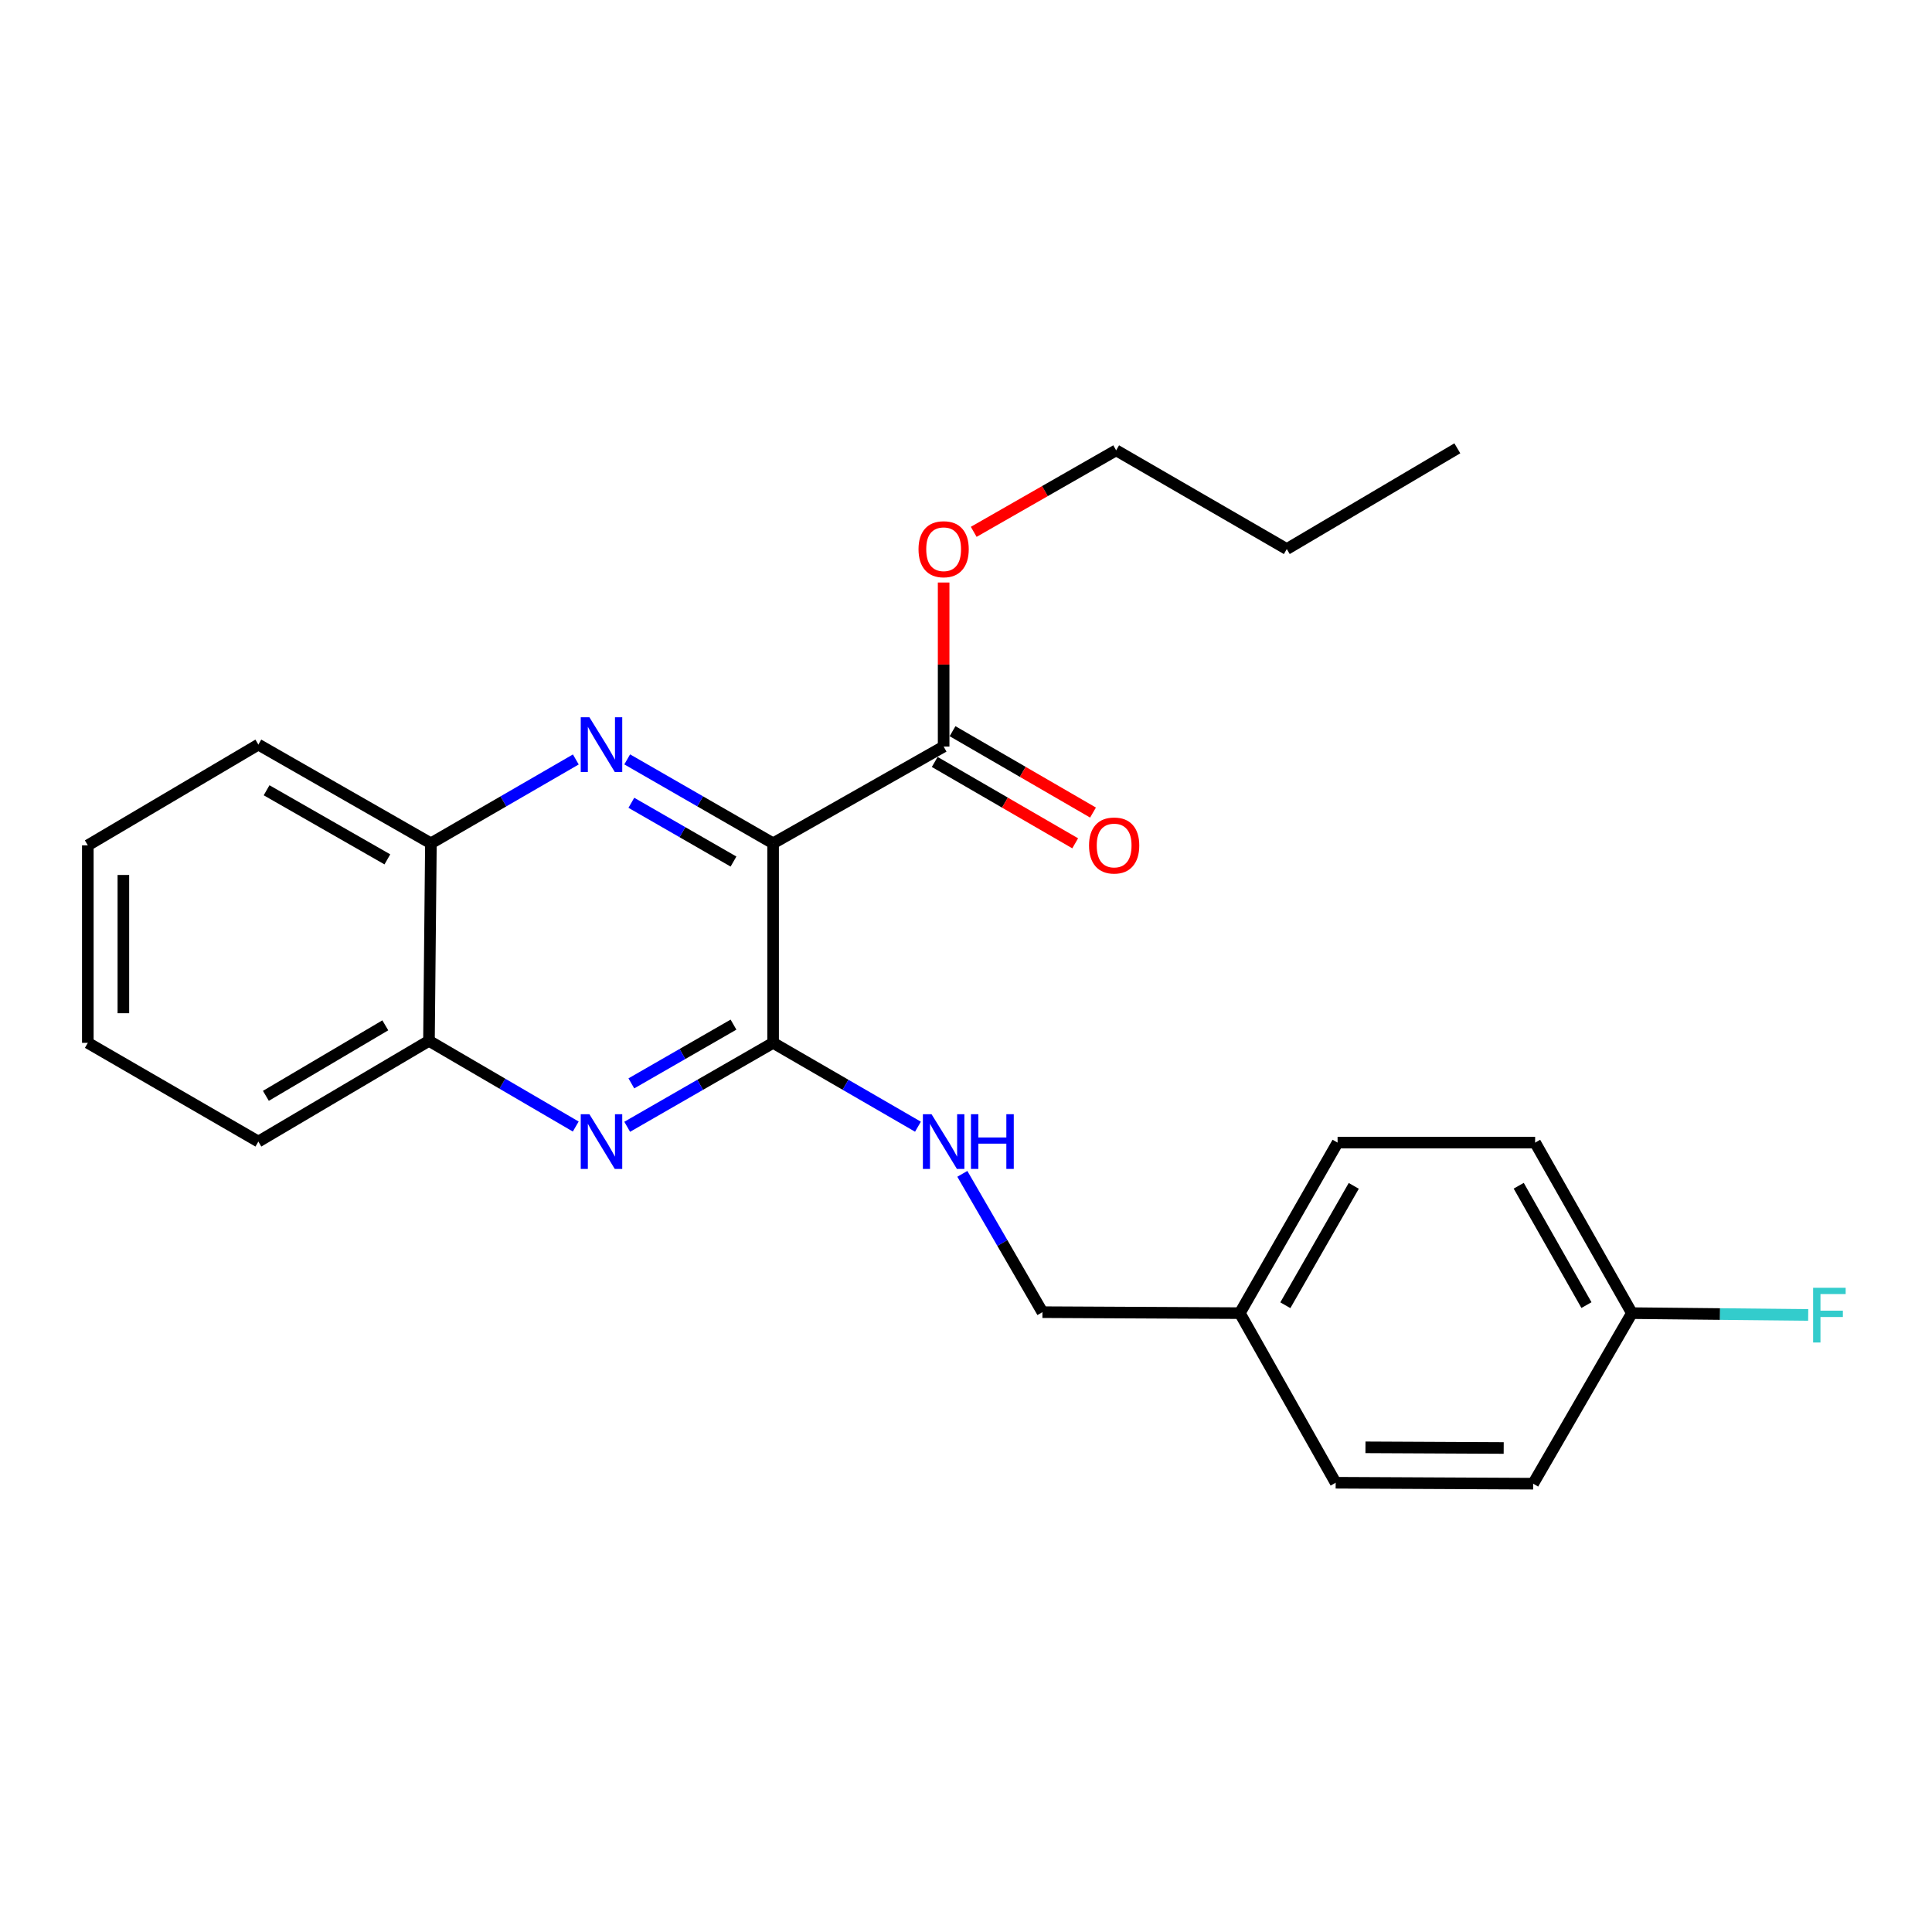 <?xml version='1.0' encoding='iso-8859-1'?>
<svg version='1.1' baseProfile='full'
              xmlns='http://www.w3.org/2000/svg'
                      xmlns:rdkit='http://www.rdkit.org/xml'
                      xmlns:xlink='http://www.w3.org/1999/xlink'
                  xml:space='preserve'
width='1000px' height='1000px' viewBox='0 0 1000 1000'>
<!-- END OF HEADER -->
<rect style='opacity:1.0;fill:#FFFFFF;stroke:none' width='1000' height='1000' x='0' y='0'> </rect>
<path class='bond-0' d='M 400.159,436.505 L 362.397,414.78' style='fill:none;fill-rule:evenodd;stroke:#000000;stroke-width:6px;stroke-linecap:butt;stroke-linejoin:miter;stroke-opacity:1' />
<path class='bond-0' d='M 362.397,414.78 L 324.634,393.054' style='fill:none;fill-rule:evenodd;stroke:#0000FF;stroke-width:6px;stroke-linecap:butt;stroke-linejoin:miter;stroke-opacity:1' />
<path class='bond-0' d='M 379.654,445.938 L 353.22,430.73' style='fill:none;fill-rule:evenodd;stroke:#000000;stroke-width:6px;stroke-linecap:butt;stroke-linejoin:miter;stroke-opacity:1' />
<path class='bond-0' d='M 353.22,430.73 L 326.787,415.522' style='fill:none;fill-rule:evenodd;stroke:#0000FF;stroke-width:6px;stroke-linecap:butt;stroke-linejoin:miter;stroke-opacity:1' />
<path class='bond-1' d='M 400.159,436.505 L 400.159,539.777' style='fill:none;fill-rule:evenodd;stroke:#000000;stroke-width:6px;stroke-linecap:butt;stroke-linejoin:miter;stroke-opacity:1' />
<path class='bond-3' d='M 400.159,436.505 L 488.424,386.423' style='fill:none;fill-rule:evenodd;stroke:#000000;stroke-width:6px;stroke-linecap:butt;stroke-linejoin:miter;stroke-opacity:1' />
<path class='bond-4' d='M 298.042,393.093 L 260.539,414.799' style='fill:none;fill-rule:evenodd;stroke:#0000FF;stroke-width:6px;stroke-linecap:butt;stroke-linejoin:miter;stroke-opacity:1' />
<path class='bond-4' d='M 260.539,414.799 L 223.037,436.505' style='fill:none;fill-rule:evenodd;stroke:#000000;stroke-width:6px;stroke-linecap:butt;stroke-linejoin:miter;stroke-opacity:1' />
<path class='bond-2' d='M 400.159,539.777 L 362.397,561.499' style='fill:none;fill-rule:evenodd;stroke:#000000;stroke-width:6px;stroke-linecap:butt;stroke-linejoin:miter;stroke-opacity:1' />
<path class='bond-2' d='M 362.397,561.499 L 324.634,583.22' style='fill:none;fill-rule:evenodd;stroke:#0000FF;stroke-width:6px;stroke-linecap:butt;stroke-linejoin:miter;stroke-opacity:1' />
<path class='bond-2' d='M 379.656,530.343 L 353.222,545.548' style='fill:none;fill-rule:evenodd;stroke:#000000;stroke-width:6px;stroke-linecap:butt;stroke-linejoin:miter;stroke-opacity:1' />
<path class='bond-2' d='M 353.222,545.548 L 326.788,560.753' style='fill:none;fill-rule:evenodd;stroke:#0000FF;stroke-width:6px;stroke-linecap:butt;stroke-linejoin:miter;stroke-opacity:1' />
<path class='bond-5' d='M 400.159,539.777 L 437.647,561.478' style='fill:none;fill-rule:evenodd;stroke:#000000;stroke-width:6px;stroke-linecap:butt;stroke-linejoin:miter;stroke-opacity:1' />
<path class='bond-5' d='M 437.647,561.478 L 475.134,583.179' style='fill:none;fill-rule:evenodd;stroke:#0000FF;stroke-width:6px;stroke-linecap:butt;stroke-linejoin:miter;stroke-opacity:1' />
<path class='bond-6' d='M 298.007,583.092 L 260.021,560.913' style='fill:none;fill-rule:evenodd;stroke:#0000FF;stroke-width:6px;stroke-linecap:butt;stroke-linejoin:miter;stroke-opacity:1' />
<path class='bond-6' d='M 260.021,560.913 L 222.035,538.735' style='fill:none;fill-rule:evenodd;stroke:#000000;stroke-width:6px;stroke-linecap:butt;stroke-linejoin:miter;stroke-opacity:1' />
<path class='bond-7' d='M 483.812,394.385 L 520.164,415.443' style='fill:none;fill-rule:evenodd;stroke:#000000;stroke-width:6px;stroke-linecap:butt;stroke-linejoin:miter;stroke-opacity:1' />
<path class='bond-7' d='M 520.164,415.443 L 556.517,436.502' style='fill:none;fill-rule:evenodd;stroke:#FF0000;stroke-width:6px;stroke-linecap:butt;stroke-linejoin:miter;stroke-opacity:1' />
<path class='bond-7' d='M 493.036,378.462 L 529.388,399.521' style='fill:none;fill-rule:evenodd;stroke:#000000;stroke-width:6px;stroke-linecap:butt;stroke-linejoin:miter;stroke-opacity:1' />
<path class='bond-7' d='M 529.388,399.521 L 565.741,420.579' style='fill:none;fill-rule:evenodd;stroke:#FF0000;stroke-width:6px;stroke-linecap:butt;stroke-linejoin:miter;stroke-opacity:1' />
<path class='bond-9' d='M 488.424,386.423 L 488.424,343.967' style='fill:none;fill-rule:evenodd;stroke:#000000;stroke-width:6px;stroke-linecap:butt;stroke-linejoin:miter;stroke-opacity:1' />
<path class='bond-9' d='M 488.424,343.967 L 488.424,301.51' style='fill:none;fill-rule:evenodd;stroke:#FF0000;stroke-width:6px;stroke-linecap:butt;stroke-linejoin:miter;stroke-opacity:1' />
<path class='bond-17' d='M 223.037,436.505 L 133.729,385.401' style='fill:none;fill-rule:evenodd;stroke:#000000;stroke-width:6px;stroke-linecap:butt;stroke-linejoin:miter;stroke-opacity:1' />
<path class='bond-17' d='M 200.502,444.811 L 137.986,409.038' style='fill:none;fill-rule:evenodd;stroke:#000000;stroke-width:6px;stroke-linecap:butt;stroke-linejoin:miter;stroke-opacity:1' />
<path class='bond-24' d='M 223.037,436.505 L 222.035,538.735' style='fill:none;fill-rule:evenodd;stroke:#000000;stroke-width:6px;stroke-linecap:butt;stroke-linejoin:miter;stroke-opacity:1' />
<path class='bond-8' d='M 498.101,607.583 L 518.83,643.38' style='fill:none;fill-rule:evenodd;stroke:#0000FF;stroke-width:6px;stroke-linecap:butt;stroke-linejoin:miter;stroke-opacity:1' />
<path class='bond-8' d='M 518.83,643.38 L 539.559,679.177' style='fill:none;fill-rule:evenodd;stroke:#000000;stroke-width:6px;stroke-linecap:butt;stroke-linejoin:miter;stroke-opacity:1' />
<path class='bond-18' d='M 222.035,538.735 L 133.729,590.872' style='fill:none;fill-rule:evenodd;stroke:#000000;stroke-width:6px;stroke-linecap:butt;stroke-linejoin:miter;stroke-opacity:1' />
<path class='bond-18' d='M 199.434,530.71 L 137.62,567.205' style='fill:none;fill-rule:evenodd;stroke:#000000;stroke-width:6px;stroke-linecap:butt;stroke-linejoin:miter;stroke-opacity:1' />
<path class='bond-11' d='M 539.559,679.177 L 641.737,679.678' style='fill:none;fill-rule:evenodd;stroke:#000000;stroke-width:6px;stroke-linecap:butt;stroke-linejoin:miter;stroke-opacity:1' />
<path class='bond-19' d='M 503.996,275.282 L 540.859,254.186' style='fill:none;fill-rule:evenodd;stroke:#FF0000;stroke-width:6px;stroke-linecap:butt;stroke-linejoin:miter;stroke-opacity:1' />
<path class='bond-19' d='M 540.859,254.186 L 577.721,233.09' style='fill:none;fill-rule:evenodd;stroke:#000000;stroke-width:6px;stroke-linecap:butt;stroke-linejoin:miter;stroke-opacity:1' />
<path class='bond-10' d='M 844.662,679.678 L 794.58,591.413' style='fill:none;fill-rule:evenodd;stroke:#000000;stroke-width:6px;stroke-linecap:butt;stroke-linejoin:miter;stroke-opacity:1' />
<path class='bond-10' d='M 821.145,675.519 L 786.088,613.734' style='fill:none;fill-rule:evenodd;stroke:#000000;stroke-width:6px;stroke-linecap:butt;stroke-linejoin:miter;stroke-opacity:1' />
<path class='bond-12' d='M 844.662,679.678 L 890.289,680.143' style='fill:none;fill-rule:evenodd;stroke:#000000;stroke-width:6px;stroke-linecap:butt;stroke-linejoin:miter;stroke-opacity:1' />
<path class='bond-12' d='M 890.289,680.143 L 935.916,680.609' style='fill:none;fill-rule:evenodd;stroke:#33CCCC;stroke-width:6px;stroke-linecap:butt;stroke-linejoin:miter;stroke-opacity:1' />
<path class='bond-26' d='M 844.662,679.678 L 793.558,767.953' style='fill:none;fill-rule:evenodd;stroke:#000000;stroke-width:6px;stroke-linecap:butt;stroke-linejoin:miter;stroke-opacity:1' />
<path class='bond-15' d='M 641.737,679.678 L 691.339,767.462' style='fill:none;fill-rule:evenodd;stroke:#000000;stroke-width:6px;stroke-linecap:butt;stroke-linejoin:miter;stroke-opacity:1' />
<path class='bond-16' d='M 641.737,679.678 L 692.33,591.413' style='fill:none;fill-rule:evenodd;stroke:#000000;stroke-width:6px;stroke-linecap:butt;stroke-linejoin:miter;stroke-opacity:1' />
<path class='bond-16' d='M 665.291,675.589 L 700.706,613.804' style='fill:none;fill-rule:evenodd;stroke:#000000;stroke-width:6px;stroke-linecap:butt;stroke-linejoin:miter;stroke-opacity:1' />
<path class='bond-13' d='M 793.558,767.953 L 691.339,767.462' style='fill:none;fill-rule:evenodd;stroke:#000000;stroke-width:6px;stroke-linecap:butt;stroke-linejoin:miter;stroke-opacity:1' />
<path class='bond-13' d='M 778.313,749.478 L 706.76,749.135' style='fill:none;fill-rule:evenodd;stroke:#000000;stroke-width:6px;stroke-linecap:butt;stroke-linejoin:miter;stroke-opacity:1' />
<path class='bond-14' d='M 794.58,591.413 L 692.33,591.413' style='fill:none;fill-rule:evenodd;stroke:#000000;stroke-width:6px;stroke-linecap:butt;stroke-linejoin:miter;stroke-opacity:1' />
<path class='bond-23' d='M 133.729,385.401 L 45.455,437.548' style='fill:none;fill-rule:evenodd;stroke:#000000;stroke-width:6px;stroke-linecap:butt;stroke-linejoin:miter;stroke-opacity:1' />
<path class='bond-22' d='M 133.729,590.872 L 45.455,539.777' style='fill:none;fill-rule:evenodd;stroke:#000000;stroke-width:6px;stroke-linecap:butt;stroke-linejoin:miter;stroke-opacity:1' />
<path class='bond-20' d='M 577.721,233.09 L 666.037,284.194' style='fill:none;fill-rule:evenodd;stroke:#000000;stroke-width:6px;stroke-linecap:butt;stroke-linejoin:miter;stroke-opacity:1' />
<path class='bond-21' d='M 666.037,284.194 L 754.312,232.047' style='fill:none;fill-rule:evenodd;stroke:#000000;stroke-width:6px;stroke-linecap:butt;stroke-linejoin:miter;stroke-opacity:1' />
<path class='bond-25' d='M 45.455,539.777 L 45.455,437.548' style='fill:none;fill-rule:evenodd;stroke:#000000;stroke-width:6px;stroke-linecap:butt;stroke-linejoin:miter;stroke-opacity:1' />
<path class='bond-25' d='M 63.856,524.443 L 63.856,452.883' style='fill:none;fill-rule:evenodd;stroke:#000000;stroke-width:6px;stroke-linecap:butt;stroke-linejoin:miter;stroke-opacity:1' />
<path  class='atom-1' d='M 305.072 371.241
L 314.352 386.241
Q 315.272 387.721, 316.752 390.401
Q 318.232 393.081, 318.312 393.241
L 318.312 371.241
L 322.072 371.241
L 322.072 399.561
L 318.192 399.561
L 308.232 383.161
Q 307.072 381.241, 305.832 379.041
Q 304.632 376.841, 304.272 376.161
L 304.272 399.561
L 300.592 399.561
L 300.592 371.241
L 305.072 371.241
' fill='#0000FF'/>
<path  class='atom-3' d='M 305.072 576.712
L 314.352 591.712
Q 315.272 593.192, 316.752 595.872
Q 318.232 598.552, 318.312 598.712
L 318.312 576.712
L 322.072 576.712
L 322.072 605.032
L 318.192 605.032
L 308.232 588.632
Q 307.072 586.712, 305.832 584.512
Q 304.632 582.312, 304.272 581.632
L 304.272 605.032
L 300.592 605.032
L 300.592 576.712
L 305.072 576.712
' fill='#0000FF'/>
<path  class='atom-6' d='M 482.164 576.712
L 491.444 591.712
Q 492.364 593.192, 493.844 595.872
Q 495.324 598.552, 495.404 598.712
L 495.404 576.712
L 499.164 576.712
L 499.164 605.032
L 495.284 605.032
L 485.324 588.632
Q 484.164 586.712, 482.924 584.512
Q 481.724 582.312, 481.364 581.632
L 481.364 605.032
L 477.684 605.032
L 477.684 576.712
L 482.164 576.712
' fill='#0000FF'/>
<path  class='atom-6' d='M 502.564 576.712
L 506.404 576.712
L 506.404 588.752
L 520.884 588.752
L 520.884 576.712
L 524.724 576.712
L 524.724 605.032
L 520.884 605.032
L 520.884 591.952
L 506.404 591.952
L 506.404 605.032
L 502.564 605.032
L 502.564 576.712
' fill='#0000FF'/>
<path  class='atom-8' d='M 563.679 437.628
Q 563.679 430.828, 567.039 427.028
Q 570.399 423.228, 576.679 423.228
Q 582.959 423.228, 586.319 427.028
Q 589.679 430.828, 589.679 437.628
Q 589.679 444.508, 586.279 448.428
Q 582.879 452.308, 576.679 452.308
Q 570.439 452.308, 567.039 448.428
Q 563.679 444.548, 563.679 437.628
M 576.679 449.108
Q 580.999 449.108, 583.319 446.228
Q 585.679 443.308, 585.679 437.628
Q 585.679 432.068, 583.319 429.268
Q 580.999 426.428, 576.679 426.428
Q 572.359 426.428, 569.999 429.228
Q 567.679 432.028, 567.679 437.628
Q 567.679 443.348, 569.999 446.228
Q 572.359 449.108, 576.679 449.108
' fill='#FF0000'/>
<path  class='atom-10' d='M 475.424 284.274
Q 475.424 277.474, 478.784 273.674
Q 482.144 269.874, 488.424 269.874
Q 494.704 269.874, 498.064 273.674
Q 501.424 277.474, 501.424 284.274
Q 501.424 291.154, 498.024 295.074
Q 494.624 298.954, 488.424 298.954
Q 482.184 298.954, 478.784 295.074
Q 475.424 291.194, 475.424 284.274
M 488.424 295.754
Q 492.744 295.754, 495.064 292.874
Q 497.424 289.954, 497.424 284.274
Q 497.424 278.714, 495.064 275.914
Q 492.744 273.074, 488.424 273.074
Q 484.104 273.074, 481.744 275.874
Q 479.424 278.674, 479.424 284.274
Q 479.424 289.994, 481.744 292.874
Q 484.104 295.754, 488.424 295.754
' fill='#FF0000'/>
<path  class='atom-13' d='M 938.471 666.561
L 955.311 666.561
L 955.311 669.801
L 942.271 669.801
L 942.271 678.401
L 953.871 678.401
L 953.871 681.681
L 942.271 681.681
L 942.271 694.881
L 938.471 694.881
L 938.471 666.561
' fill='#33CCCC'/>
</svg>
